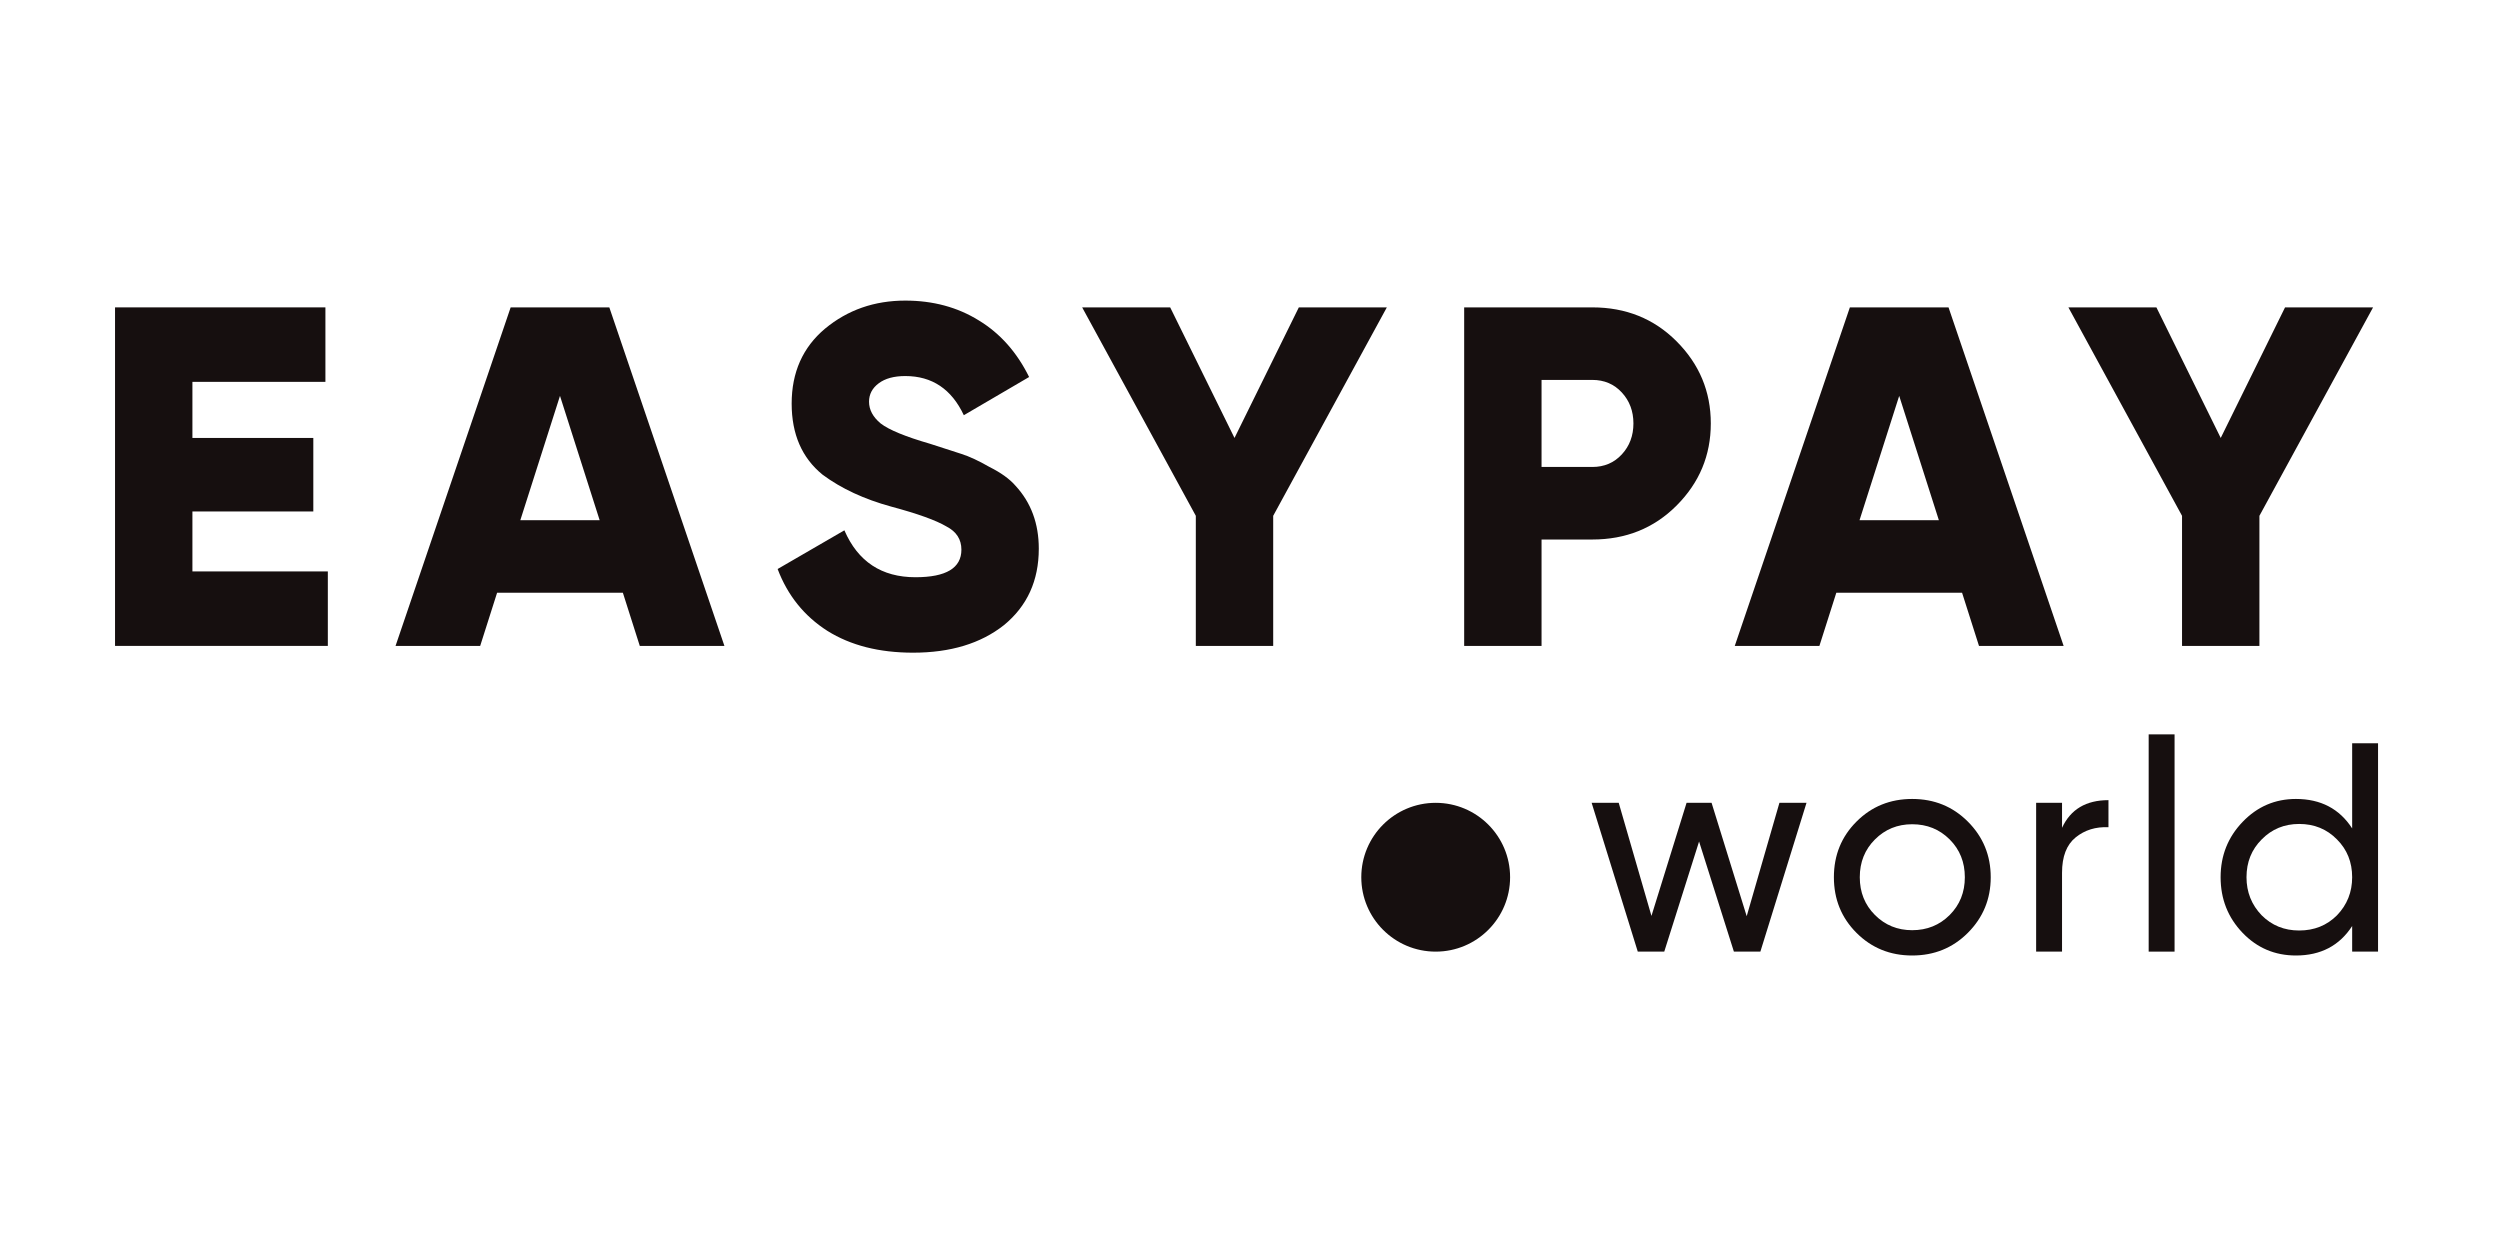 <?xml version="1.0" encoding="UTF-8"?>
<svg xmlns="http://www.w3.org/2000/svg" width="205" height="103" viewBox="0 0 205 103" fill="none">
  <path d="M15.778 41.94V46.857H26.882V52.964H9.433V25.205H26.684V31.312H15.778V35.912H25.692V41.94H15.778Z" fill="#160F0F"></path>
  <path d="M59.402 52.964H52.462L51.074 48.602H40.763L39.375 52.964H32.435L41.874 25.205H49.964L59.402 52.964ZM45.919 32.462L42.667 42.654H49.171L45.919 32.462Z" fill="#160F0F"></path>
  <path d="M74.87 53.52C72.094 53.52 69.754 52.925 67.851 51.735C65.947 50.519 64.585 48.827 63.766 46.659L69.239 43.486C70.349 46.051 72.292 47.333 75.068 47.333C77.58 47.333 78.835 46.58 78.835 45.073C78.835 44.227 78.426 43.592 77.606 43.169C76.76 42.667 75.253 42.125 73.085 41.543C70.865 40.935 68.987 40.063 67.454 38.926C65.762 37.551 64.916 35.608 64.916 33.096C64.916 30.532 65.828 28.483 67.652 26.95C69.503 25.416 71.697 24.649 74.235 24.649C76.509 24.649 78.518 25.191 80.263 26.275C82.008 27.333 83.383 28.88 84.387 30.915L79.034 34.048C78.029 31.907 76.43 30.836 74.235 30.836C73.31 30.836 72.583 31.034 72.054 31.431C71.525 31.827 71.261 32.33 71.261 32.938C71.261 33.599 71.578 34.194 72.213 34.722C72.9 35.251 74.249 35.806 76.258 36.388L78.835 37.221C79.496 37.432 80.263 37.789 81.136 38.291C82.087 38.767 82.801 39.283 83.277 39.838C84.546 41.213 85.181 42.931 85.181 44.993C85.181 47.611 84.229 49.699 82.325 51.259C80.422 52.766 77.937 53.52 74.87 53.52Z" fill="#160F0F"></path>
  <path d="M106.504 25.205H113.721L104.402 42.297V52.964H98.057V42.297L88.737 25.205H95.955L101.229 35.912L106.504 25.205Z" fill="#160F0F"></path>
  <path d="M120.062 25.205H130.571C133.32 25.205 135.62 26.13 137.471 27.981C139.348 29.858 140.286 32.105 140.286 34.722C140.286 37.34 139.348 39.587 137.471 41.464C135.62 43.315 133.32 44.24 130.571 44.24H126.407V52.964H120.062V25.205ZM126.407 38.291H130.571C131.549 38.291 132.355 37.948 132.99 37.26C133.624 36.573 133.941 35.727 133.941 34.722C133.941 33.718 133.624 32.872 132.99 32.184C132.355 31.497 131.549 31.153 130.571 31.153H126.407V38.291Z" fill="#160F0F"></path>
  <path d="M169.217 52.964H162.277L160.889 48.602H150.579L149.191 52.964H142.251L151.689 25.205H159.779L169.217 52.964ZM155.734 32.462L152.482 42.654H158.986L155.734 32.462Z" fill="#160F0F"></path>
  <path d="M187.374 25.205H194.592L185.272 42.297V52.964H178.927V42.297L169.608 25.205H176.825L182.1 35.912L187.374 25.205Z" fill="#160F0F"></path>
  <path d="M143.229 75.129L145.913 65.831H148.134L144.351 78.033H142.179L139.324 69.004L136.469 78.033H134.297L130.514 65.831H132.735L135.419 75.105L138.299 65.831H140.349L143.229 75.129Z" fill="#160F0F"></path>
  <path d="M161.361 76.496C160.125 77.732 158.603 78.351 156.797 78.351C154.992 78.351 153.47 77.732 152.234 76.496C150.997 75.259 150.379 73.738 150.379 71.932C150.379 70.126 150.997 68.605 152.234 67.369C153.47 66.132 154.992 65.514 156.797 65.514C158.603 65.514 160.125 66.132 161.361 67.369C162.614 68.621 163.24 70.143 163.24 71.932C163.24 73.722 162.614 75.243 161.361 76.496ZM156.797 76.276C158.018 76.276 159.043 75.861 159.872 75.032C160.702 74.202 161.117 73.169 161.117 71.932C161.117 70.696 160.702 69.663 159.872 68.833C159.043 68.003 158.018 67.588 156.797 67.588C155.594 67.588 154.577 68.003 153.747 68.833C152.917 69.663 152.502 70.696 152.502 71.932C152.502 73.169 152.917 74.202 153.747 75.032C154.577 75.861 155.594 76.276 156.797 76.276Z" fill="#160F0F"></path>
  <path d="M169.087 65.831V67.881C169.786 66.368 171.055 65.612 172.894 65.612V67.832C171.852 67.784 170.957 68.06 170.209 68.662C169.461 69.264 169.087 70.232 169.087 71.566V78.033H166.963V65.831H169.087Z" fill="#160F0F"></path>
  <path d="M178.314 78.033H176.191V60.218H178.314V78.033Z" fill="#160F0F"></path>
  <path d="M192.877 67.93V60.95H195V78.033H192.877V75.935C191.836 77.545 190.298 78.351 188.265 78.351C186.54 78.351 185.084 77.732 183.896 76.496C182.692 75.243 182.09 73.722 182.09 71.932C182.09 70.159 182.692 68.646 183.896 67.393C185.1 66.14 186.556 65.514 188.265 65.514C190.298 65.514 191.836 66.319 192.877 67.93ZM188.533 76.301C189.769 76.301 190.803 75.886 191.632 75.056C192.462 74.194 192.877 73.153 192.877 71.932C192.877 70.696 192.462 69.663 191.632 68.833C190.803 67.987 189.769 67.564 188.533 67.564C187.313 67.564 186.288 67.987 185.458 68.833C184.628 69.663 184.213 70.696 184.213 71.932C184.213 73.153 184.628 74.194 185.458 75.056C186.288 75.886 187.313 76.301 188.533 76.301Z" fill="#160F0F"></path>
  <circle cx="117.727" cy="71.933" r="6.101" fill="#160F0F"></circle>
</svg>
